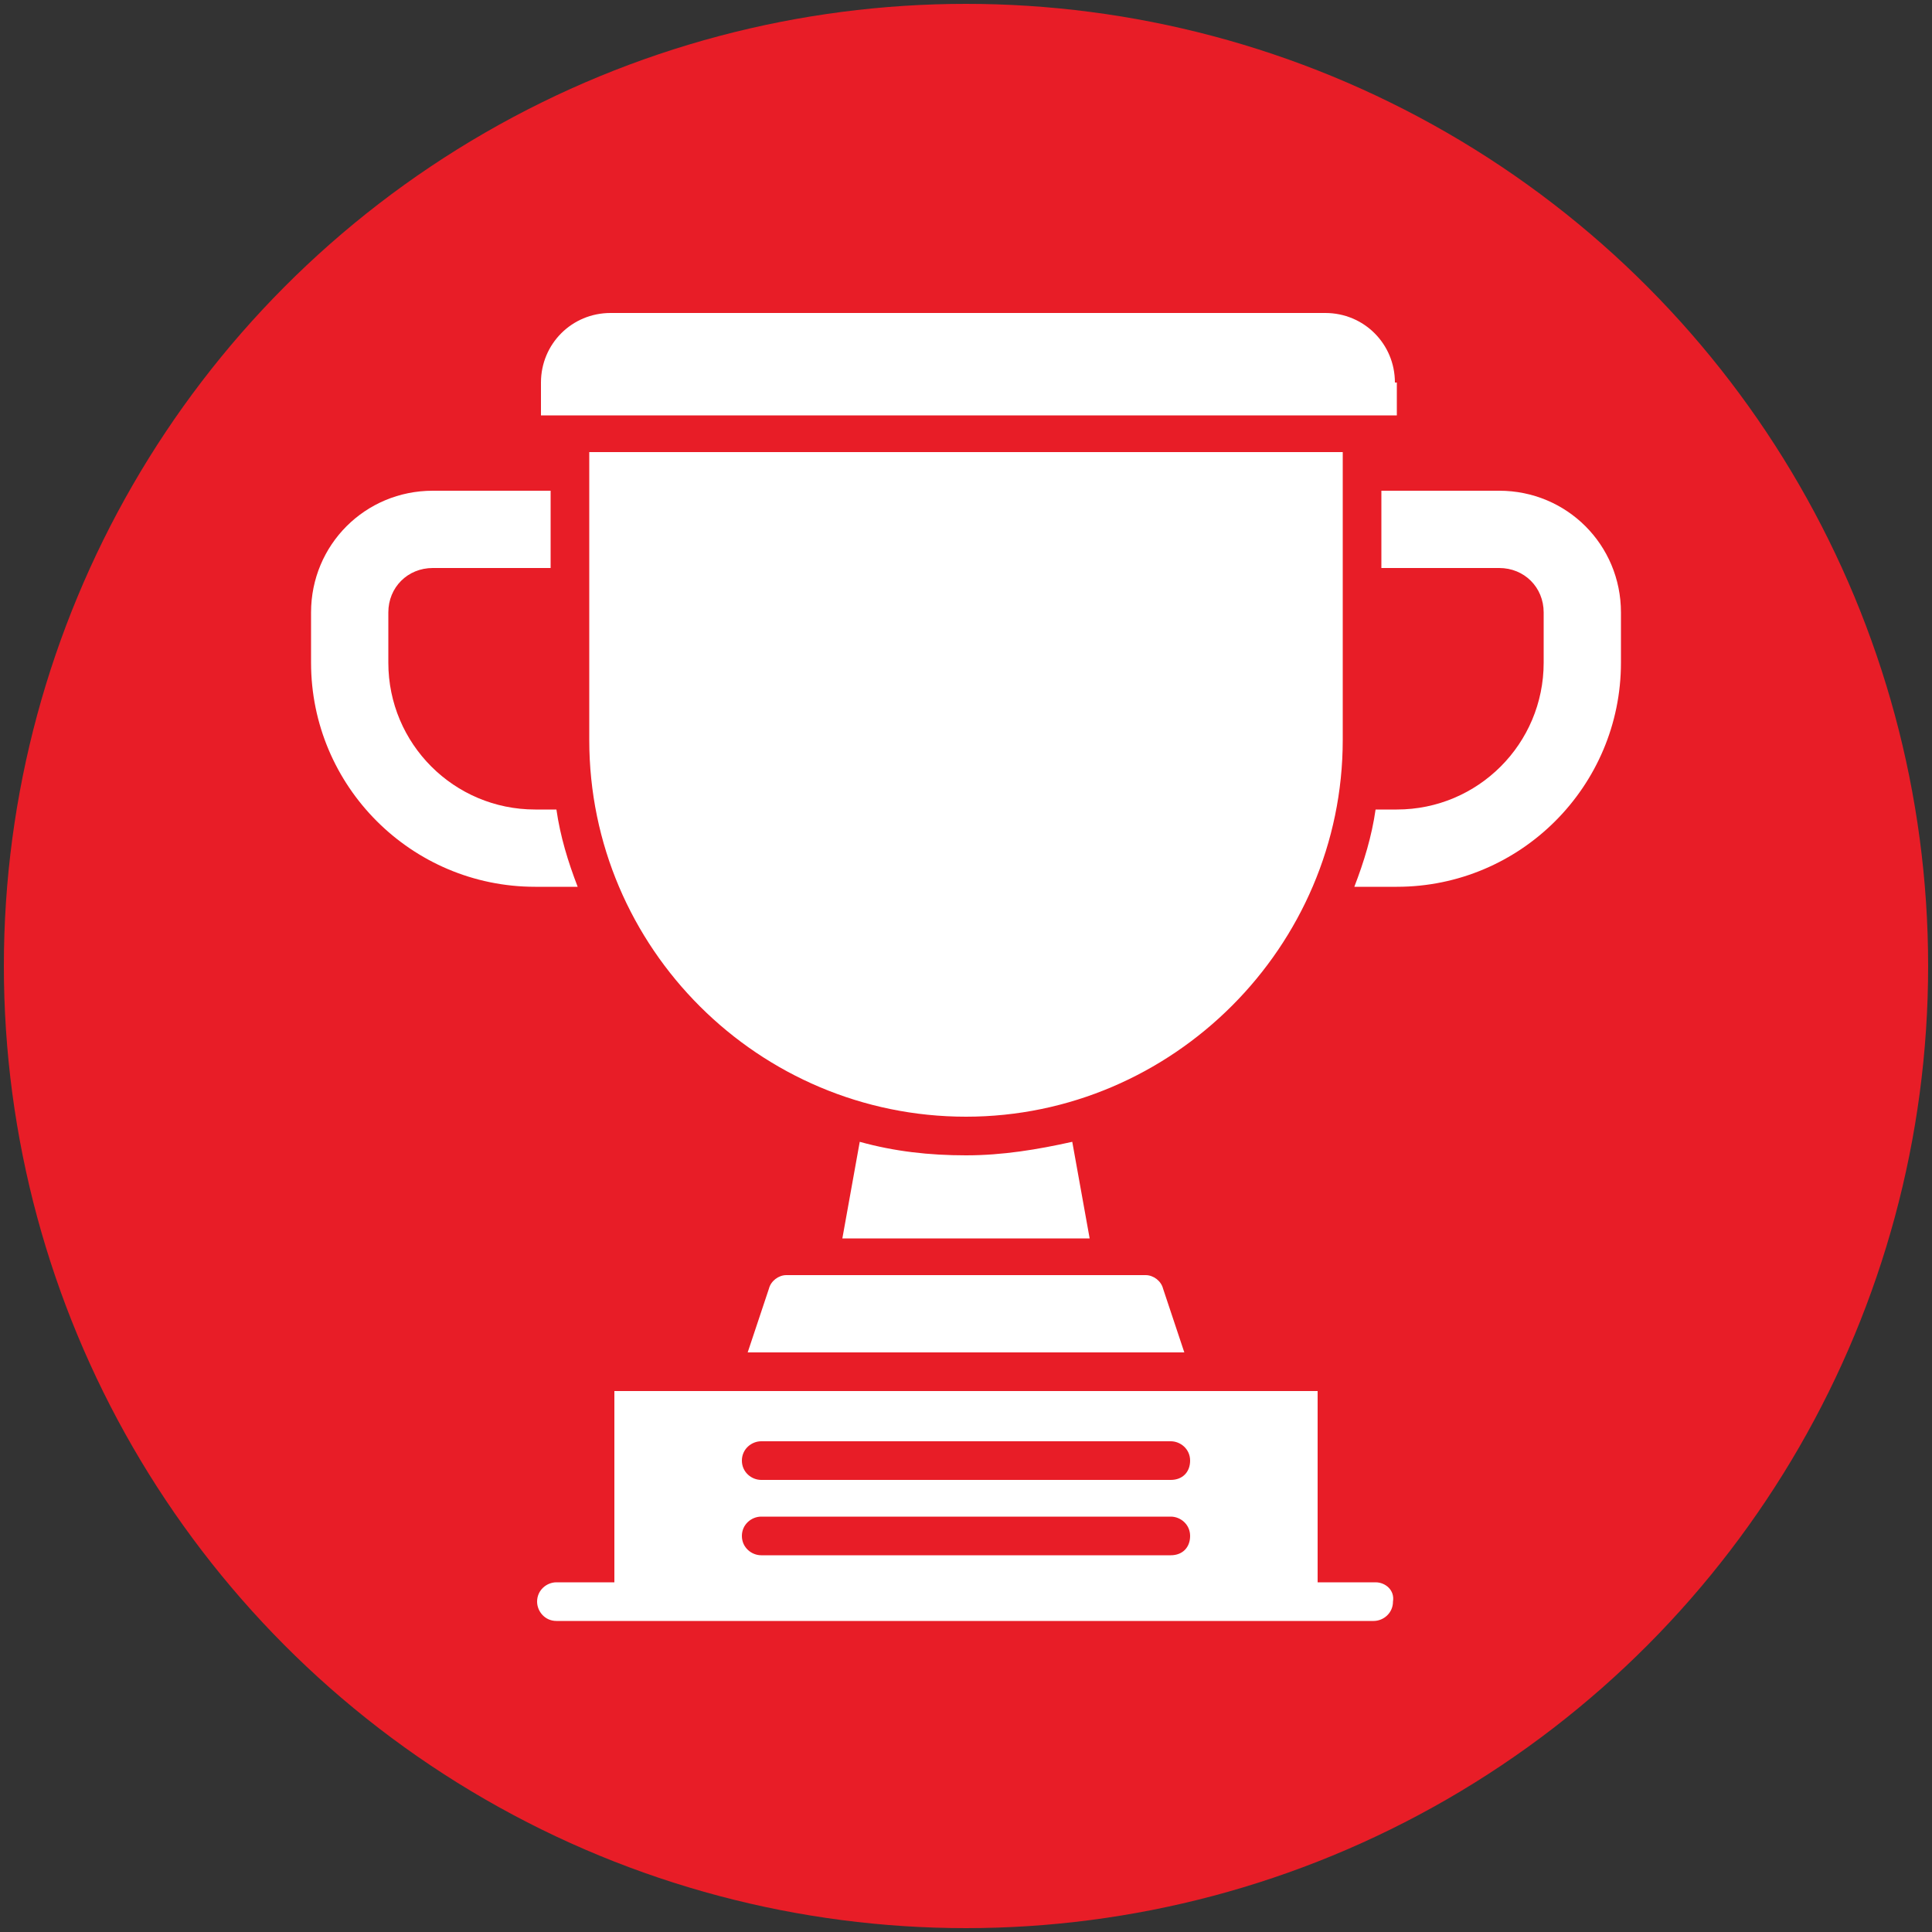 <?xml version="1.0" encoding="utf-8"?>
<!-- Generator: Adobe Illustrator 23.0.5, SVG Export Plug-In . SVG Version: 6.00 Build 0)  -->
<svg version="1.1" id="Layer_1" xmlns="http://www.w3.org/2000/svg" xmlns:xlink="http://www.w3.org/1999/xlink" x="0px" y="0px"
	 viewBox="0 0 100 100" style="enable-background:new 0 0 100 100;" xml:space="preserve">
<rect x="0" y="0" width="100" height="100" fill="#333333" stroke="none"/>
<style type="text/css">
	.st0{fill:#FFFFFF;}
	.st1{fill:#E81D27;}
</style>
<g>
	<g>
		<path class="st0" d="M28.9,42l2.5,2.5c0.3,0.3,0.8,0.3,1.1,0l3.3-3.3l3.3,3.3c0.3,0.3,0.8,0.3,1.1,0l2.5-2.5
			c0.3-0.3,0.3-0.8,0-1.1l-3.3-3.3l3.3-3.3c0.3-0.3,0.3-0.8,0-1.1l-2.5-2.5c-0.3-0.3-0.8-0.3-1.1,0l-3.3,3.3l-3.3-3.3
			c-0.3-0.3-0.8-0.3-1.1,0l-2.5,2.5c-0.3,0.3-0.3,0.8,0,1.1l3.3,3.3l-3.3,3.3C28.6,41.2,28.6,41.7,28.9,42z"/>
		<path class="st0" d="M61.6,50.7l-2.5,2.5c-0.3,0.3-0.3,0.8,0,1.1l3.3,3.3l-3.3,3.3c-0.3,0.3-0.3,0.8,0,1.1l2.5,2.5
			c0.3,0.3,0.8,0.3,1.1,0L66,61l3.3,3.3c0.3,0.3,0.8,0.3,1.1,0l2.5-2.5c0.3-0.3,0.3-0.8,0-1.1l-3.3-3.3l3.3-3.3
			c0.3-0.3,0.3-0.8,0-1.1l-2.5-2.5c-0.3-0.3-0.8-0.3-1.1,0L66,54l-3.3-3.3C62.4,50.4,61.9,50.4,61.6,50.7z"/>
		<circle class="st0" cx="43.8" cy="74.1" r="8.1"/>
		<circle class="st0" cx="72.5" cy="28.8" r="8.1"/>
		<path class="st0" d="M50.8,45.4c-1.9,2.7-3.4,5.5-4.6,8.4c-2,4.9-2.3,8.4-2.3,8.5c0,0.6,0.4,1.1,0.9,1.1c0,0,0.1,0,0.1,0
			c0.5,0,1-0.4,1-0.9c0,0,0.3-3.3,2.2-7.9c1.1-2.8,2.6-5.4,4.4-8c2.1-2.9,4.5-5.7,7.3-8.2l1.3,1.6l2-5.1c0.1-0.3-0.1-0.6-0.4-0.5
			l-5.3,0.8l1.3,1.6C55.6,39.4,53,42.3,50.8,45.4z"/>
		<path class="st0" d="M19.5,40.3c0.3,5,1.7,9.9,4.2,14.5c4.2,7.9,9.9,12.2,10.1,12.4c0.2,0.1,0.4,0.2,0.6,0.2
			c0.3,0,0.6-0.1,0.8-0.4c0.3-0.4,0.3-1.1-0.2-1.4c-0.1,0-5.6-4.3-9.6-11.8c-2.3-4.4-3.6-9-3.9-13.7c-0.4-5.6,0.8-11.4,3.3-17.3
			l1.8,0.9l-0.3-5.4c0-0.4-0.3-0.5-0.6-0.3l-4.5,3l1.8,0.9C20.3,28.1,19.1,34.2,19.5,40.3z"/>
	</g>
</g>
<g>
	<circle class="st1" cx="50" cy="50" r="49.8"/>
	<g>
		<path class="st0" d="M77.6,25.4h-6.1v4h6.1c1.3,0,2.3,1,2.3,2.3v2.6c0,4.2-3.4,7.6-7.6,7.6h-1.1c-0.2,1.4-0.6,2.7-1.1,4h2.2
			c6.4,0,11.6-5.2,11.6-11.6v-2.6C83.9,28.2,81.1,25.4,77.6,25.4z"/>
		<path class="st0" d="M28.8,41.9h-1.1c-4.2,0-7.6-3.4-7.6-7.6v-2.6c0-1.3,1-2.3,2.3-2.3h6.1v-4h-6.1c-3.5,0-6.3,2.8-6.3,6.3v2.6
			c0,6.4,5.2,11.6,11.6,11.6h2.2C29.4,44.6,29,43.3,28.8,41.9z"/>
		<path class="st0" d="M71.2,81.9h-3V72H31.8v9.9h-3c-0.5,0-1,0.4-1,1c0,0.5,0.4,1,1,1h42.3c0.5,0,1-0.4,1-1
			C72.2,82.3,71.7,81.9,71.2,81.9z M39.4,74.6h21.2c0.5,0,1,0.4,1,1s-0.4,1-1,1H39.4c-0.5,0-1-0.4-1-1S38.9,74.6,39.4,74.6z
			 M39.4,78.5h21.2c0.5,0,1,0.4,1,1s-0.4,1-1,1H39.4c-0.5,0-1-0.4-1-1S38.9,78.5,39.4,78.5z"/>
		<path class="st0" d="M72.2,19.8c0-2-1.6-3.6-3.6-3.6h-37c-2,0-3.6,1.6-3.6,3.6v1.7h44.3V19.8z"/>
		<path class="st0" d="M50,59.8c-1.9,0-3.7-0.2-5.5-0.7l-0.9,5h12.8l-0.9-5C53.7,59.5,51.9,59.8,50,59.8z"/>
		<path class="st0" d="M39.8,66.7L38.7,70h22.6l-1.1-3.3c-0.1-0.4-0.5-0.7-0.9-0.7H40.7C40.3,66,39.9,66.3,39.8,66.7z"/>
		<path class="st0" d="M30.5,23.4v14.9c0,10.8,8.8,19.5,19.5,19.5s19.5-8.8,19.5-19.5V23.4H30.5z"/>
	</g>
</g>
</svg>
